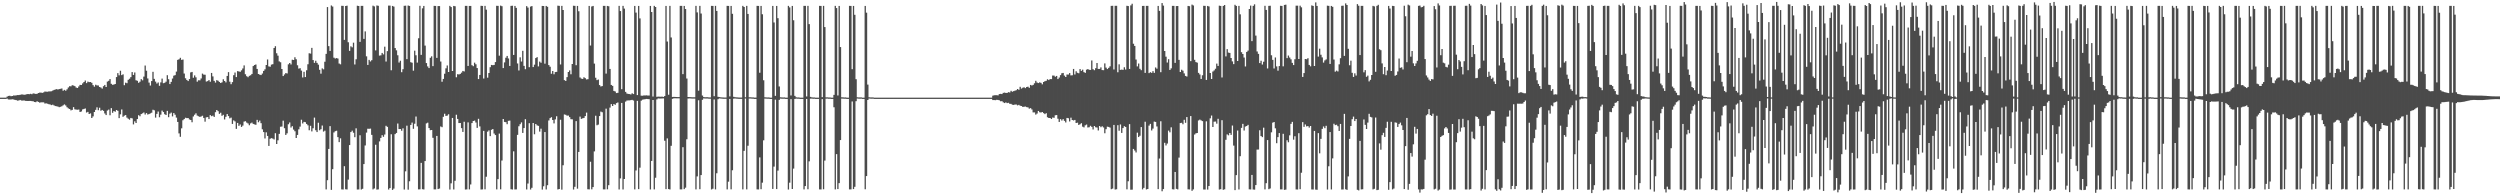 <?xml version="1.0" encoding="UTF-8"?>
<svg xmlns="http://www.w3.org/2000/svg" width="1920" height="150">
  <path d="M0 75.000h1v1.000H0zM1 75.000h1v1.000H1zM2 75.000h1v1.000H2zM3 75.000h1v1.000H3zM4 75.000h1v1.000H4zM5 74.187h1v1.564H5zM6 73.662h1v2.732H6zM7 73.547h1v2.892H7zM8 73.868h1v2.542H8zM9 73.711h1v2.532H9zM10 73.317h1v3.095H10zM11 73.362h1v3.409H11zM12 73.193h1v3.699H12zM13 73.016h1v4.275H13zM14 73.012h1v4.133H14zM15 72.796h1v3.954H15zM16 72.554h1v4.662H16zM17 72.535h1v4.707H17zM18 72.819h1v4.295H18zM19 72.676h1v4.797H19zM20 72.396h1v5.106H20zM21 72.176h1v5.375H21zM22 72.349h1v5.183H22zM23 72.054h1v5.452H23zM24 72.350h1v5.345H24zM25 71.735h1v6.021H25zM26 71.862h1v6.486H26zM27 72.164h1v6.325H27zM28 72.022h1v5.736H28zM29 71.429h1v6.845H29zM30 71.117h1v7.726H30zM31 71.115h1v7.458H31zM32 71.303h1v7.285H32zM33 70.987h1v7.608H33zM34 70.307h1v9.202H34zM35 70.413h1v8.960H35zM36 70.474h1v9.181H36zM37 70.214h1v9.827H37zM38 70.181h1v10.068H38zM39 70.069h1v10.680H39zM40 69.559h1v10.823H40zM41 69.063h1v11.878H41zM42 68.728h1v12.729H42zM43 68.437h1v13.180H43zM44 68.782h1v13.109H44zM45 68.403h1v13.945H45zM46 68.203h1v13.804H46zM47 67.939h1v13.683H47zM48 69.685h1v11.222H48zM49 69.030h1v11.150H49zM50 69.698h1v11.304H50zM51 68.610h1v13.784H51zM52 67.186h1v16.054H52zM53 66.203h1v17.525H53zM54 66.322h1v18.456H54zM55 65.453h1v18.899H55zM56 65.686h1v16.597H56zM57 66.161h1v17.801H57zM58 67.231h1v16.968H58zM59 67.581h1v16.705H59zM60 66.394h1v17.723H60zM61 65.185h1v20.818H61zM62 65.293h1v20.322H62zM63 64.074h1v19.966H63zM64 62.991h1v20.683H64zM65 61.826h1v21.472H65zM66 63.822h1v22.592H66zM67 62.655h1v23.241H67zM68 63.101h1v24.429H68zM69 63.001h1v24.099H69zM70 63.567h1v27.062H70zM71 65.360h1v24.050H71zM72 66.573h1v19.465H72zM73 65.054h1v19.309H73zM74 65.575h1v16.874H74zM75 65.646h1v19.006H75zM76 66.828h1v15.900H76zM77 67.242h1v17.788H77zM78 68.071h1v16.354H78zM79 66.191h1v18.934H79zM80 65.221h1v21.931H80zM81 66.831h1v21.523H81zM82 62.675h1v22.227H82zM83 62.034h1v22.131H83zM84 60.706h1v27.822H84zM85 64.364h1v18.699H85zM86 65.152h1v21.499H86zM87 64.904h1v20.402H87zM88 64.531h1v21.306H88zM89 59.180h1v25.295H89zM90 56.160h1v28.953H90zM91 57.842h1v32.888H91zM92 54.330h1v33.468H92zM93 57.697h1v26.378H93zM94 57.091h1v32.611H94zM95 65.411h1v23.417H95zM96 63.504h1v24.857H96zM97 63.913h1v26.391H97zM98 61.309h1v29.883H98zM99 60.450h1v31.453H99zM100 59.213h1v31.346H100zM101 55.327h1v35.580H101zM102 57.554h1v37.962H102zM103 55.650h1v37.517H103zM104 61.647h1v32.809H104zM105 62.046h1v29.378H105zM106 63.602h1v24.863H106zM107 62.736h1v26.566H107zM108 60.766h1v26.823H108zM109 61.672h1v25.385H109zM110 58.851h1v27.510H110zM111 50.316h1v37.622H111zM112 54.333h1v32.491H112zM113 60.246h1v27.741H113zM114 63.427h1v24.160H114zM115 65.698h1v21.370H115zM116 62.277h1v24.301H116zM117 55.144h1v29.137H117zM118 60.587h1v24.167H118zM119 62.684h1v27.642H119zM120 64.152h1v23.294H120zM121 63.339h1v22.331H121zM122 65.890h1v24.183H122zM123 63.293h1v24.790H123zM124 60.359h1v24.603H124zM125 63.888h1v22.189H125zM126 63.578h1v24.149H126zM127 62.710h1v25.604H127zM128 57.761h1v27.381H128zM129 60.823h1v29.188H129zM130 64.566h1v22.755H130zM131 62.894h1v23.558H131zM132 60.291h1v29.100H132zM133 58.094h1v28.740H133zM134 57.692h1v30.401H134zM135 55.008h1v35.293H135zM136 45.967h1v47.659H136zM137 45.501h1v56.944H137zM138 44.404h1v60.675H138zM139 45.957h1v52.598H139zM140 45.702h1v46.653H140zM141 56.463h1v34.992H141zM142 60.097h1v30.326H142zM143 61.381h1v29.339H143zM144 62.282h1v28.395H144zM145 60.747h1v30.998H145zM146 55.604h1v36.537H146zM147 55.267h1v38.613H147zM148 59.697h1v29.761H148zM149 57.907h1v30.233H149zM150 59.415h1v27.622H150zM151 62.742h1v26.041H151zM152 61.654h1v27.657H152zM153 61.698h1v28.102H153zM154 60.241h1v29.226H154zM155 56.516h1v32.371H155zM156 57.290h1v33.283H156zM157 57.392h1v36.033H157zM158 62.609h1v27.522H158zM159 62.285h1v27.601H159zM160 61.495h1v29.937H160zM161 62.759h1v25.637H161zM162 56.018h1v33.210H162zM163 58.684h1v30.148H163zM164 62.093h1v27.704H164zM165 63.457h1v22.726H165zM166 61.553h1v22.928H166zM167 62.005h1v23.417H167zM168 62.924h1v24.537H168zM169 63.735h1v22.834H169zM170 63.244h1v25.681H170zM171 60.863h1v27.304H171zM172 62.189h1v29.567H172zM173 63.261h1v26.442H173zM174 58.322h1v29.303H174zM175 55.397h1v33.750H175zM176 62.745h1v28.134H176zM177 64.650h1v25.692H177zM178 63.073h1v32.089H178zM179 57.754h1v34.701H179zM180 55.700h1v37.552H180zM181 59.196h1v39.750H181zM182 54.612h1v39.817H182zM183 54.875h1v41.788H183zM184 55.167h1v40.439H184zM185 54.040h1v43.463H185zM186 52.595h1v43.877H186zM187 50.251h1v43.134H187zM188 57.027h1v36.052H188zM189 58.541h1v35.604H189zM190 59.308h1v35.517H190zM191 58.194h1v38.008H191zM192 57.827h1v36.942H192zM193 56.770h1v37.367H193zM194 50.744h1v44.418H194zM195 49.945h1v45.612H195zM196 49.523h1v46.320H196zM197 52.941h1v39.138H197zM198 56.819h1v37.092H198zM199 57.346h1v35.298H199zM200 57.647h1v36.986H200zM201 56.493h1v42.812H201zM202 54.492h1v46.930H202zM203 53.234h1v53.093H203zM204 49.942h1v51.683H204zM205 45.692h1v58.729H205zM206 50.978h1v61.121H206zM207 51.245h1v55.304H207zM208 49.630h1v56.471H208zM209 49.313h1v57.146H209zM210 36.874h1v70.249H210zM211 35.485h1v66.809H211zM212 40.918h1v69.670H212zM213 42.738h1v65.046H213zM214 47.162h1v55.638H214zM215 47.825h1v49.496H215zM216 52.987h1v44.184H216zM217 58.416h1v34.279H217zM218 57.178h1v41.272H218zM219 56.113h1v47.527H219zM220 56.434h1v45.977H220zM221 49.406h1v46.006H221zM222 48.406h1v45.671H222zM223 49.502h1v48.457H223zM224 45.856h1v51.057H224zM225 46.071h1v53.473H225zM226 43.981h1v56.810H226zM227 45.526h1v60.471H227zM228 50.122h1v53.497H228zM229 52.668h1v46.636H229zM230 52.374h1v44.842H230zM231 54.222h1v37.718H231zM232 59.485h1v35.351H232zM233 55.168h1v38.437H233zM234 59.189h1v34.642H234zM235 53.988h1v41.191H235zM236 49.353h1v46.921H236zM237 40.890h1v59.174H237zM238 41.166h1v55.465H238zM239 36.764h1v64.141H239zM240 46.117h1v52.370H240zM241 48.275h1v42.029H241zM242 46.641h1v53.420H242zM243 48.261h1v53.147H243zM244 49.641h1v44.634H244zM245 53.624h1v46.440H245zM246 56.597h1v42.613H246zM247 52.531h1v43.870H247zM248 53.249h1v47.799H248zM249 47.434h1v52.919H249zM250 41.391h1v104.080H250zM251 5.408h1v132.964H251zM252 35.448h1v78.939H252zM253 39.105h1v57.773H253zM254 4.221h1v141.583H254zM255 5.018h1v124.906H255zM256 44.310h1v57.445H256zM257 44.927h1v55.811H257zM258 44.582h1v55.824H258zM259 44.955h1v60.386H259zM260 48.785h1v60.385H260zM261 49.431h1v56.796H261zM262 4.470h1v140.976H262zM263 4.492h1v141.056H263zM264 30.621h1v96.997H264zM265 4.626h1v140.736H265zM266 4.332h1v141.187H266zM267 32.478h1v105.461H267zM268 39.085h1v72.335H268zM269 35.591h1v65.827H269zM270 36.362h1v63.995H270zM271 32.758h1v69.187H271zM272 49.509h1v55.857H272zM273 45.534h1v53.037H273zM274 4.394h1v141.153H274zM275 4.618h1v140.883H275zM276 32.149h1v71.711H276zM277 4.518h1v141.068H277zM278 4.513h1v140.485H278zM279 29.846h1v96.156H279zM280 24.119h1v87.585H280zM281 43.280h1v58.582H281zM282 49.852h1v49.010H282zM283 45.959h1v52.955H283zM284 47.194h1v51.570H284zM285 46.249h1v57.333H285zM286 4.378h1v141.073H286zM287 4.899h1v139.854H287zM288 38.722h1v72.452H288zM289 4.194h1v141.407H289zM290 4.477h1v140.983H290zM291 42.688h1v65.928H291zM292 42.478h1v63.439H292zM293 40.646h1v63.206H293zM294 41.773h1v63.283H294zM295 35.851h1v67.484H295zM296 47.254h1v49.353H296zM297 39.252h1v58.182H297zM298 4.283h1v141.279H298zM299 4.277h1v140.177H299zM300 53.967h1v49.125H300zM301 4.546h1v141.300H301zM302 5.058h1v139.779H302zM303 36.900h1v66.097H303zM304 38.651h1v63.466H304zM305 42.432h1v52.446H305zM306 48.049h1v51.067H306zM307 46.642h1v52.441H307zM308 55.468h1v44.943H308zM309 53.153h1v45.401H309zM310 4.447h1v141.127H310zM311 4.371h1v127.217H311zM312 45.406h1v51.122H312zM313 4.238h1v141.433H313zM314 4.563h1v134.648H314zM315 47.787h1v48.169H315zM316 48.202h1v45.931H316zM317 54.270h1v44.666H317zM318 38.895h1v56.116H318zM319 42.440h1v47.065H319zM320 48.103h1v48.982H320zM321 29.391h1v116.049H321zM322 4.480h1v140.939H322zM323 42.147h1v82.935H323zM324 6.395h1v138.889H324zM325 4.563h1v140.946H325zM326 35.021h1v88.698H326zM327 48.441h1v46.342H327zM328 50.978h1v43.235H328zM329 52.281h1v46.058H329zM330 44.412h1v55.593H330zM331 43.252h1v56.573H331zM332 50.783h1v55.029H332zM333 4.500h1v140.973H333zM334 4.570h1v140.896H334zM335 44.456h1v59.917H335zM336 4.683h1v140.528H336zM337 4.649h1v140.154H337zM338 47.258h1v49.860H338zM339 62.785h1v34.901H339zM340 60.637h1v29.076H340zM341 56.650h1v30.713H341zM342 52.476h1v36.560H342zM343 50.261h1v38.499H343zM344 55.312h1v32.461H344zM345 4.492h1v141.070H345zM346 5.433h1v135.378H346zM347 54.520h1v36.051H347zM348 4.546h1v140.962H348zM349 4.807h1v134.067H349zM350 59.336h1v28.768H350zM351 56.994h1v34.341H351zM352 57.186h1v37.315H352zM353 56.727h1v37.737H353zM354 55.765h1v42.631H354zM355 54.499h1v46.807H355zM356 54.910h1v38.592H356zM357 4.522h1v141.031H357zM358 4.518h1v140.921H358zM359 50.630h1v43.386H359zM360 4.541h1v140.932H360zM361 4.534h1v137.111H361zM362 50.059h1v44.443H362zM363 50.819h1v42.110H363zM364 48.116h1v44.487H364zM365 49.368h1v44.718H365zM366 52.253h1v45.973H366zM367 60.743h1v30.504H367zM368 57.529h1v39.539H368zM369 4.436h1v141.101H369zM370 4.562h1v140.899H370zM371 60.295h1v40.202H371zM372 4.516h1v140.913H372zM373 7.420h1v128.299H373zM374 59.633h1v41.493H374zM375 56.072h1v44.077H375zM376 51.602h1v52.940H376zM377 49.894h1v49.800H377zM378 50.054h1v49.043H378zM379 49.849h1v52.727H379zM380 47.645h1v56.092H380zM381 4.443h1v141.040H381zM382 4.515h1v133.075H382zM383 42.729h1v59.891H383zM384 4.288h1v141.141H384zM385 4.754h1v118.511H385zM386 52.262h1v39.126H386zM387 47.913h1v45.728H387zM388 44.355h1v49.502H388zM389 42.935h1v52.458H389zM390 44.887h1v47.906H390zM391 50.620h1v42.005H391zM392 4.528h1v140.822H392zM393 4.384h1v141.194H393zM394 42.196h1v74.018H394zM395 4.541h1v140.978H395zM396 6.054h1v139.390H396zM397 48.732h1v54.848H397zM398 54.108h1v42.845H398zM399 44.020h1v51.353H399zM400 47.265h1v46.752H400zM401 39.019h1v63.097H401zM402 50.610h1v47.745H402zM403 53.120h1v38.442H403zM404 4.687h1v140.837H404zM405 5.855h1v135.074H405zM406 51.585h1v43.016H406zM407 5.063h1v140.504H407zM408 4.681h1v139.537H408zM409 51.509h1v42.972H409zM410 49.663h1v53.451H410zM411 44.615h1v50.634H411zM412 43.884h1v52.438H412zM413 51.010h1v45.663H413zM414 47.299h1v53.752H414zM415 48.169h1v50.625H415zM416 4.536h1v141.095H416zM417 4.587h1v138.467H417zM418 48.890h1v52.556H418zM419 4.567h1v140.951H419zM420 5.214h1v137.012H420zM421 49.964h1v42.549H421zM422 51.237h1v39.505H422zM423 56.633h1v33.395H423zM424 54.517h1v37.621H424zM425 57.044h1v37.717H425zM426 55.364h1v36.353H426zM427 55.199h1v34.083H427zM428 4.338h1v141.151H428zM429 4.526h1v140.604H429zM430 49.533h1v42.437H430zM431 4.505h1v141.144H431zM432 7.688h1v119.224H432zM433 61.548h1v26.379H433zM434 62.139h1v26.019H434zM435 59.223h1v29.630H435zM436 55.307h1v33.403H436zM437 54.081h1v35.874H437zM438 57.050h1v34.478H438zM439 49.147h1v42.491H439zM440 4.395h1v141.148H440zM441 4.482h1v138.979H441zM442 50.082h1v42.934H442zM443 4.574h1v140.326H443zM444 8.641h1v108.048H444zM445 59.499h1v30.058H445zM446 60.387h1v30.897H446zM447 60.645h1v30.252H447zM448 59.357h1v31.230H448zM449 60.034h1v29.119H449zM450 61.044h1v25.444H450zM451 60.837h1v84.512H451zM452 4.537h1v140.945H452zM453 34.996h1v89.202H453zM454 4.972h1v140.450H454zM455 4.560h1v139.100H455zM456 48.846h1v67.447H456zM457 59.721h1v29.160H457zM458 61.525h1v34.703H458zM459 61.067h1v34.641H459zM460 65.309h1v23.809H460zM461 66.430h1v19.264H461zM462 66.087h1v20.127H462zM463 4.524h1v140.950H463zM464 4.513h1v140.954H464zM465 56.533h1v26.924H465zM466 4.534h1v140.897H466zM467 4.832h1v137.416H467zM468 52.925h1v29.720H468zM469 65.223h1v14.746H469zM470 65.955h1v15.468H470zM471 69.856h1v10.066H471zM472 70.265h1v10.245H472zM473 71.452h1v7.748H473zM474 71.246h1v7.429H474zM475 4.530h1v140.967H475zM476 8.494h1v128.529H476zM477 68.492h1v10.573H477zM478 4.526h1v140.970H478zM479 6.612h1v130.856H479zM480 70.530h1v7.525H480zM481 71.859h1v5.345H481zM482 72.144h1v4.980H482zM483 72.228h1v4.890H483zM484 72.553h1v4.361H484zM485 71.645h1v5.054H485zM486 72.219h1v4.994H486zM487 4.532h1v140.904H487zM488 9.660h1v121.240H488zM489 72.990h1v4.501H489zM490 4.535h1v140.699H490zM491 14.154h1v114.628H491zM492 73.448h1v3.857H492zM493 73.515h1v3.021H493zM494 73.282h1v3.077H494zM495 73.317h1v2.846H495zM496 73.236h1v2.765H496zM497 73.385h1v2.717H497zM498 73.356h1v2.827H498zM499 4.534h1v140.971H499zM500 9.217h1v114.364H500zM501 74.132h1v2.651H501zM502 4.524h1v140.942H502zM503 5.384h1v131.106H503zM504 74.337h1v1.983H504zM505 74.186h1v1.408H505zM506 74.244h1v1.431H506zM507 74.273h1v1.381H507zM508 74.186h1v1.435H508zM509 74.429h1v1.166H509zM510 73.798h1v34.269H510zM511 4.539h1v140.716H511zM512 31.911h1v74.359H512zM513 72.777h1v72.449H513zM514 4.531h1v140.975H514zM515 28.769h1v83.213H515zM516 74.460h1v1.415H516zM517 74.377h1v1.138H517zM518 74.454h1v1.029H518zM519 74.519h1v1.000H519zM520 74.522h1v1.000H520zM521 74.538h1v1.000H521zM522 4.524h1v140.935H522zM523 4.497h1v140.966H523zM524 56.937h1v56.120H524zM525 4.533h1v140.712H525zM526 6.922h1v137.194H526zM527 60.289h1v46.686H527zM528 74.519h1v1.142H528zM529 74.554h1v1.000H529zM530 74.610h1v1.000H530zM531 74.720h1v1.000H531zM532 74.722h1v1.000H532zM533 74.725h1v1.000H533zM534 4.527h1v140.932H534zM535 9.498h1v125.964H535zM536 69.640h1v7.357H536zM537 4.530h1v140.780H537zM538 10.410h1v124.047H538zM539 73.384h1v3.281H539zM540 74.549h1v1.000H540zM541 74.682h1v1.000H541zM542 74.673h1v1.000H542zM543 74.669h1v1.000H543zM544 74.824h1v1.000H544zM545 74.827h1v1.000H545zM546 4.523h1v140.972H546zM547 4.534h1v140.438H547zM548 73.874h1v2.523H548zM549 4.527h1v140.906H549zM550 8.396h1v124.654H550zM551 74.326h1v1.874H551zM552 74.558h1v1.000H552zM553 74.698h1v1.000H553zM554 74.798h1v1.000H554zM555 74.874h1v1.000H555zM556 74.880h1v1.000H556zM557 74.889h1v1.000H557zM558 4.524h1v140.955H558zM559 4.567h1v134.972H559zM560 74.054h1v1.950H560zM561 4.532h1v140.874H561zM562 10.574h1v120.214H562zM563 74.333h1v1.442H563zM564 74.637h1v1.000H564zM565 74.764h1v1.000H565zM566 74.819h1v1.000H566zM567 74.923h1v1.000H567zM568 74.927h1v1.000H568zM569 74.932h1v1.000H569zM570 4.523h1v140.959H570zM571 5.385h1v110.458H571zM572 74.679h1v1.000H572zM573 4.528h1v140.954H573zM574 10.688h1v101.234H574zM575 74.692h1v1.000H575zM576 74.689h1v1.000H576zM577 74.799h1v1.000H577zM578 74.811h1v1.000H578zM579 74.974h1v1.000H579zM580 74.980h1v1.000H580zM581 4.523h1v140.944H581zM582 4.532h1v140.969H582zM583 55.874h1v65.011H583zM584 4.536h1v140.769H584zM585 10.963h1v129.313H585zM586 61.662h1v46.127H586zM587 74.712h1v1.000H587zM588 74.793h1v1.000H588zM589 74.837h1v1.000H589zM590 74.816h1v1.000H590zM591 74.994h1v1.000H591zM592 74.998h1v1.000H592zM593 4.542h1v140.555H593zM594 17.271h1v110.659H594zM595 73.637h1v2.895H595zM596 4.536h1v140.643H596zM597 13.998h1v117.012H597zM598 66.388h1v10.299H598zM599 74.710h1v1.000H599zM600 74.814h1v1.000H600zM601 74.840h1v1.000H601zM602 74.815h1v1.000H602zM603 74.996h1v1.000H603zM604 74.998h1v1.000H604zM605 4.511h1v141.037H605zM606 5.669h1v134.634H606zM607 73.323h1v2.810H607zM608 4.538h1v140.637H608zM609 15.555h1v113.926H609zM610 73.626h1v2.362H610zM611 74.720h1v1.000H611zM612 74.828h1v1.000H612zM613 74.822h1v1.000H613zM614 74.995h1v1.000H614zM615 74.996h1v1.000H615zM616 74.999h1v1.000H616zM617 4.500h1v140.967H617zM618 4.516h1v138.406H618zM619 74.073h1v1.921H619zM620 4.517h1v140.833H620zM621 18.540h1v105.387H621zM622 74.400h1v1.373H622zM623 74.733h1v1.000H623zM624 74.857h1v1.000H624zM625 74.830h1v1.000H625zM626 74.996h1v1.000H626zM627 74.997h1v1.000H627zM628 74.999h1v1.000H628zM629 4.522h1v140.949H629zM630 4.535h1v140.967H630zM631 74.586h1v1.552H631zM632 4.500h1v140.858H632zM633 20.809h1v102.539H633zM634 74.754h1v1.000H634zM635 74.735h1v1.000H635zM636 74.860h1v1.000H636zM637 74.831h1v1.000H637zM638 74.996h1v1.000H638zM639 74.997h1v1.000H639zM640 72.868h1v9.524H640zM641 4.493h1v140.970H641zM642 6.206h1v112.172H642zM643 73.334h1v71.876H643zM644 4.538h1v136.100H644zM645 36.155h1v71.416H645zM646 74.720h1v1.000H646zM647 74.758h1v1.000H647zM648 74.844h1v1.000H648zM649 74.821h1v1.000H649zM650 74.996h1v1.000H650zM651 74.998h1v1.000H651zM652 4.523h1v140.951H652zM653 4.532h1v140.943H653zM654 53.160h1v24.749H654zM655 4.533h1v140.652H655zM656 11.377h1v132.111H656zM657 60.827h1v16.889H657zM658 74.691h1v1.000H658zM659 74.779h1v1.000H659zM660 74.827h1v1.000H660zM661 74.800h1v1.000H661zM662 74.996h1v1.000H662zM663 74.999h1v1.000H663zM664 4.533h1v140.845H664zM665 9.725h1v125.479H665zM666 64.993h1v11.803H666zM667 74.688h1v1.000H667zM668 74.798h1v1.000H668zM669 74.823h1v1.000H669zM670 74.796h1v1.000H670zM671 74.996h1v1.000H671zM672 74.999h1v1.000H672zM673 75.000h1v1.000H673zM674 74.999h1v1.000H674zM675 74.999h1v1.000H675zM676 74.999h1v1.000H676zM677 74.999h1v1.000H677zM678 75.000h1v1.000H678zM679 74.999h1v1.000H679zM680 75.000h1v1.000H680zM681 75.000h1v1.000H681zM682 75.000h1v1.000H682zM683 75.000h1v1.000H683zM684 75.000h1v1.000H684zM685 75.000h1v1.000H685zM686 75.000h1v1.000H686zM687 75.000h1v1.000H687zM688 75.000h1v1.000H688zM689 74.999h1v1.000H689zM690 75.000h1v1.000H690zM691 75.000h1v1.000H691zM692 75.000h1v1.000H692zM693 75.000h1v1.000H693zM694 75.000h1v1.000H694zM695 75.000h1v1.000H695zM696 75.000h1v1.000H696zM697 75.000h1v1.000H697zM698 75.000h1v1.000H698zM699 75.000h1v1.000H699zM700 75.000h1v1.000H700zM701 75.000h1v1.000H701zM702 75.000h1v1.000H702zM703 75.000h1v1.000H703zM704 75.000h1v1.000H704zM705 75.000h1v1.000H705zM706 75.000h1v1.000H706zM707 75.000h1v1.000H707zM708 75.000h1v1.000H708zM709 75.000h1v1.000H709zM710 75.000h1v1.000H710zM711 75.000h1v1.000H711zM712 75.000h1v1.000H712zM713 75.000h1v1.000H713zM714 75.000h1v1.000H714zM715 74.999h1v1.000H715zM716 75.000h1v1.000H716zM717 74.999h1v1.000H717zM718 74.999h1v1.000H718zM719 75.000h1v1.000H719zM720 75.000h1v1.000H720zM721 75.000h1v1.000H721zM722 75.000h1v1.000H722zM723 74.999h1v1.000H723zM724 75.000h1v1.000H724zM725 75.000h1v1.000H725zM726 75.000h1v1.000H726zM727 74.999h1v1.000H727zM728 75.000h1v1.000H728zM729 75.000h1v1.000H729zM730 75.000h1v1.000H730zM731 75.000h1v1.000H731zM732 75.000h1v1.000H732zM733 75.000h1v1.000H733zM734 75.000h1v1.000H734zM735 74.999h1v1.000H735zM736 75.000h1v1.000H736zM737 75.000h1v1.000H737zM738 75.000h1v1.000H738zM739 75.000h1v1.000H739zM740 75.000h1v1.000H740zM741 75.000h1v1.000H741zM742 75.000h1v1.000H742zM743 75.000h1v1.000H743zM744 75.000h1v1.000H744zM745 75.000h1v1.000H745zM746 75.000h1v1.000H746zM747 75.000h1v1.000H747zM748 75.000h1v1.000H748zM749 75.000h1v1.000H749zM750 75.000h1v1.000H750zM751 74.999h1v1.000H751zM752 75.000h1v1.000H752zM753 75.000h1v1.000H753zM754 75.000h1v1.000H754zM755 75.000h1v1.000H755zM756 74.999h1v1.000H756zM757 75.000h1v1.000H757zM758 75.000h1v1.000H758zM759 74.999h1v1.000H759zM760 75.000h1v1.000H760zM761 75.000h1v1.000H761zM762 73.497h1v3.361H762zM763 73.153h1v3.687H763zM764 73.101h1v3.845H764zM765 73.138h1v3.514H765zM766 73.245h1v3.528H766zM767 72.253h1v4.815H767zM768 72.070h1v5.684H768zM769 72.238h1v5.458H769zM770 71.318h1v7.285H770zM771 71.114h1v8.037H771zM772 71.386h1v7.235H772zM773 71.391h1v7.790H773zM774 70.776h1v8.167H774zM775 71.010h1v8.699H775zM776 69.738h1v10.024H776zM777 70.446h1v10.011H777zM778 69.982h1v10.624H778zM779 69.617h1v10.654H779zM780 69.266h1v11.030H780zM781 68.360h1v12.609H781zM782 68.945h1v11.579H782zM783 66.686h1v14.511H783zM784 68.029h1v13.386H784zM785 67.381h1v14.734H785zM786 67.001h1v14.976H786zM787 67.678h1v14.132H787zM788 66.830h1v15.436H788zM789 66.581h1v15.914H789zM790 67.449h1v16.008H790zM791 65.240h1v17.823H791zM792 65.675h1v18.393H792zM793 65.197h1v21.138H793zM794 63.959h1v22.356H794zM795 62.033h1v25.971H795zM796 63.381h1v23.792H796zM797 63.808h1v21.415H797zM798 63.236h1v22.989H798zM799 63.647h1v22.801H799zM800 64.785h1v21.252H800zM801 62.956h1v23.942H801zM802 62.346h1v25.291H802zM803 62.039h1v24.892H803zM804 60.895h1v29.182H804zM805 61.466h1v29.144H805zM806 60.704h1v29.906H806zM807 60.796h1v30.585H807zM808 58.003h1v32.245H808zM809 58.037h1v32.444H809zM810 58.947h1v29.556H810zM811 58.295h1v30.089H811zM812 60.703h1v30.477H812zM813 59.544h1v34.087H813zM814 57.713h1v33.805H814zM815 56.289h1v36.285H815zM816 56.035h1v35.473H816zM817 58.053h1v34.785H817zM818 59.142h1v34.901H818zM819 57.238h1v33.312H819zM820 57.215h1v33.609H820zM821 56.099h1v37.210H821zM822 57.885h1v32.509H822zM823 57.796h1v34.388H823zM824 52.953h1v39.566H824zM825 57.214h1v34.899H825zM826 54.716h1v39.766H826zM827 55.935h1v38.290H827zM828 56.274h1v39.697H828zM829 53.039h1v42.378H829zM830 54.413h1v40.222H830zM831 53.499h1v43.797H831zM832 55.386h1v42.458H832zM833 55.978h1v40.260H833zM834 53.485h1v42.179H834zM835 53.063h1v44.840H835zM836 53.614h1v44.126H836zM837 53.711h1v42.900H837zM838 46.458h1v50.971H838zM839 53.120h1v46.311H839zM840 53.923h1v42.840H840zM841 52.392h1v45.352H841zM842 48.376h1v49.550H842zM843 52.956h1v47.262H843zM844 52.935h1v43.852H844zM845 51.751h1v45.944H845zM846 53.818h1v43.160H846zM847 53.922h1v43.974H847zM848 48.674h1v53.660H848zM849 51.917h1v47.290H849zM850 53.029h1v44.271H850zM851 52.130h1v45.351H851zM852 50.953h1v47.070H852zM853 4.515h1v140.803H853zM854 4.452h1v140.374H854zM855 53.348h1v42.584H855zM856 4.444h1v141.099H856zM857 4.441h1v140.938H857zM858 55.496h1v40.665H858zM859 49.407h1v50.998H859zM860 53.663h1v41.949H860zM861 53.431h1v48.666H861zM862 53.639h1v44.727H862zM863 51.636h1v45.278H863zM864 53.398h1v44.067H864zM865 4.474h1v140.935H865zM866 4.662h1v134.567H866zM867 52.927h1v42.399H867zM868 4.160h1v141.558H868zM869 2.875h1v142.768H869zM870 33.597h1v80.785H870zM871 35.278h1v80.331H871zM872 45.745h1v71.338H872zM873 50.998h1v50.866H873zM874 48.796h1v56.491H874zM875 52.821h1v51.399H875zM876 53.920h1v43.649H876zM877 4.547h1v140.926H877zM878 4.515h1v139.745H878zM879 55.943h1v37.531H879zM880 4.516h1v140.990H880zM881 4.481h1v140.677H881zM882 56.179h1v40.281H882zM883 55.465h1v39.660H883zM884 55.975h1v44.229H884zM885 54.611h1v44.152H885zM886 55.976h1v37.407H886zM887 51.800h1v41.865H887zM888 52.714h1v44.393H888zM889 4.576h1v140.659H889zM890 8.344h1v113.429H890zM891 55.465h1v37.656H891zM892 2.380h1v144.507H892zM893 4.298h1v140.929H893zM894 39.161h1v70.529H894zM895 43.516h1v68.188H895zM896 48.046h1v62.183H896zM897 45.486h1v54.805H897zM898 53.731h1v47.902H898zM899 52.504h1v45.289H899zM900 4.515h1v140.840H900zM901 4.501h1v141.015H901zM902 48.266h1v83.804H902zM903 4.660h1v140.373H903zM904 4.632h1v140.829H904zM905 45.991h1v75.067H905zM906 55.292h1v39.199H906zM907 53.545h1v40.744H907zM908 54.248h1v41.196H908zM909 56.379h1v35.645H909zM910 58.303h1v35.985H910zM911 58.779h1v31.127H911zM912 4.553h1v140.844H912zM913 4.736h1v140.797H913zM914 46.938h1v42.202H914zM915 3.510h1v143.036H915zM916 4.203h1v141.276H916zM917 45.943h1v57.385H917zM918 47.662h1v54.724H918zM919 48.123h1v54.012H919zM920 55.972h1v36.568H920zM921 57.194h1v34.661H921zM922 60.609h1v31.872H922zM923 57.794h1v35.230H923zM924 4.479h1v141.092H924zM925 4.528h1v141.008H925zM926 61.395h1v31.810H926zM927 4.544h1v141.066H927zM928 4.990h1v137.853H928zM929 56.051h1v34.846H929zM930 60.685h1v28.044H930zM931 54.955h1v42.583H931zM932 54.068h1v39.359H932zM933 52.809h1v40.530H933zM934 48.859h1v46.141H934zM935 50.617h1v40.628H935zM936 4.376h1v141.210H936zM937 4.543h1v140.770H937zM938 59.487h1v32.846H938zM939 4.548h1v141.212H939zM940 3.851h1v141.548H940zM941 43.331h1v64.056H941zM942 37.734h1v65.480H942zM943 40.400h1v63.524H943zM944 40.668h1v61.462H944zM945 44.564h1v59.028H945zM946 47.161h1v49.272H946zM947 49.266h1v62.571H947zM948 3.686h1v142.350H948zM949 4.551h1v129.926H949zM950 46.832h1v53.440H950zM951 4.505h1v141.029H951zM952 11.024h1v108.954H952zM953 40.086h1v58.120H953zM954 41.454h1v53.667H954zM955 44.200h1v56.050H955zM956 51.033h1v46.167H956zM957 39.908h1v56.882H957zM958 38.864h1v57.028H958zM959 6.897h1v138.510H959zM960 4.319h1v141.169H960zM961 31.590h1v102.767H961zM962 4.491h1v141.061H962zM963 3.336h1v142.310H963zM964 27.347h1v114.790H964zM965 39.538h1v75.338H965zM966 41.378h1v73.472H966zM967 48.431h1v51.617H967zM968 46.621h1v57.889H968zM969 49.539h1v55.792H969zM970 47.388h1v50.669H970zM971 4.467h1v141.010H971zM972 7.628h1v133.064H972zM973 52.569h1v55.012H973zM974 4.523h1v140.792H974zM975 4.403h1v140.348H975zM976 42.459h1v59.185H976zM977 45.975h1v48.245H977zM978 52.599h1v41.119H978zM979 44.141h1v54.433H979zM980 50.982h1v58.983H980zM981 54.274h1v51.032H981zM982 50.720h1v51.484H982zM983 4.442h1v141.005H983zM984 4.556h1v140.921H984zM985 50.923h1v51.837H985zM986 3.768h1v142.065H986zM987 3.607h1v142.020H987zM988 44.652h1v63.050H988zM989 42.647h1v66.628H989zM990 44.176h1v59.747H990zM991 45.563h1v49.558H991zM992 48.270h1v45.340H992zM993 49.984h1v57.288H993zM994 45.516h1v59.153H994zM995 4.376h1v141.133H995zM996 4.329h1v141.208H996zM997 45.293h1v57.027H997zM998 4.371h1v140.955H998zM999 5.615h1v127.032H999zM1000 59.098h1v34.719H1000zM1001 56.135h1v41.309H1001zM1002 45.328h1v50.267H1002zM1003 45.513h1v51.562H1003zM1004 44.673h1v52.124H1004zM1005 49.874h1v48.112H1005zM1006 50.925h1v45.853H1006zM1007 4.133h1v141.360H1007zM1008 4.538h1v141.045H1008zM1009 50.703h1v49.874H1009zM1010 1.855h1v143.768H1010zM1011 4.565h1v141.226H1011zM1012 43.462h1v58.790H1012zM1013 37.397h1v80.355H1013zM1014 42.029h1v64.634H1014zM1015 44.069h1v54.900H1015zM1016 48.080h1v49.057H1016zM1017 46.373h1v52.075H1017zM1018 45.615h1v50.976H1018zM1019 4.356h1v141.183H1019zM1020 4.531h1v123.165H1020zM1021 49.077h1v52.331H1021zM1022 4.542h1v140.968H1022zM1023 5.206h1v116.452H1023zM1024 45.711h1v49.326H1024zM1025 55.039h1v41.074H1025zM1026 54.235h1v41.551H1026zM1027 54.890h1v42.012H1027zM1028 49.403h1v51.177H1028zM1029 44.709h1v50.493H1029zM1030 4.434h1v141.131H1030zM1031 4.350h1v141.174H1031zM1032 42.913h1v44.543H1032zM1033 2.620h1v142.745H1033zM1034 3.845h1v141.956H1034zM1035 37.461h1v98.013H1035zM1036 50.145h1v56.520H1036zM1037 46.616h1v50.147H1037zM1038 55.894h1v35.637H1038zM1039 59.099h1v30.454H1039zM1040 56.311h1v36.654H1040zM1041 57.989h1v33.417H1041zM1042 3.177h1v142.574H1042zM1043 4.418h1v141.787H1043zM1044 42.280h1v65.901H1044zM1045 4.520h1v140.944H1045zM1046 4.531h1v140.833H1046zM1047 55.537h1v36.220H1047zM1048 53.877h1v42.044H1048zM1049 59.004h1v40.070H1049zM1050 58.062h1v36.110H1050zM1051 62.500h1v24.889H1051zM1052 61.293h1v28.472H1052zM1053 57.611h1v32.541H1053zM1054 4.484h1v140.951H1054zM1055 4.938h1v140.058H1055zM1056 55.128h1v35.146H1056zM1057 4.481h1v141.541H1057zM1058 3.688h1v142.097H1058zM1059 37.853h1v72.285H1059zM1060 38.546h1v76.415H1060zM1061 48.710h1v55.141H1061zM1062 57.009h1v44.962H1062zM1063 51.471h1v53.670H1063zM1064 57.773h1v40.443H1064zM1065 54.154h1v39.348H1065zM1066 4.558h1v141.232H1066zM1067 6.542h1v133.346H1067zM1068 54.504h1v39.021H1068zM1069 4.526h1v140.926H1069zM1070 4.650h1v140.123H1070zM1071 58.188h1v35.818H1071zM1072 57.571h1v36.675H1072zM1073 54.903h1v42.597H1073zM1074 44.938h1v50.351H1074zM1075 52.056h1v42.111H1075zM1076 51.733h1v44.528H1076zM1077 53.336h1v46.508H1077zM1078 4.427h1v140.772H1078zM1079 12.508h1v99.747H1079zM1080 47.745h1v42.850H1080zM1081 3.580h1v142.150H1081zM1082 4.174h1v137.026H1082zM1083 43.540h1v74.016H1083zM1084 39.154h1v81.140H1084zM1085 48.627h1v62.219H1085zM1086 50.684h1v46.689H1086zM1087 48.701h1v53.892H1087zM1088 46.712h1v52.293H1088zM1089 4.500h1v140.941H1089zM1090 4.240h1v143.678H1090zM1091 5.650h1v139.821H1091zM1092 5.306h1v140.192H1092zM1093 4.447h1v140.662H1093zM1094 45.370h1v77.268H1094zM1095 57.952h1v30.642H1095zM1096 59.488h1v28.242H1096zM1097 61.153h1v22.587H1097zM1098 62.159h1v26.218H1098zM1099 60.716h1v28.309H1099zM1100 60.967h1v26.353H1100zM1101 4.667h1v140.769H1101zM1102 7.096h1v137.856H1102zM1103 51.827h1v37.080H1103zM1104 2.608h1v143.747H1104zM1105 4.181h1v141.367H1105zM1106 42.385h1v62.823H1106zM1107 37.614h1v66.697H1107zM1108 48.117h1v55.683H1108zM1109 48.638h1v49.993H1109zM1110 51.367h1v46.164H1110zM1111 51.778h1v46.865H1111zM1112 49.667h1v52.416H1112zM1113 4.519h1v141.132H1113zM1114 4.445h1v141.042H1114zM1115 58.269h1v36.944H1115zM1116 4.474h1v141.077H1116zM1117 4.397h1v141.139H1117zM1118 41.960h1v67.243H1118zM1119 53.129h1v49.119H1119zM1120 46.078h1v45.462H1120zM1121 47.214h1v53.875H1121zM1122 51.368h1v46.674H1122zM1123 57.133h1v34.097H1123zM1124 46.995h1v50.674H1124zM1125 4.480h1v141.012H1125zM1126 4.426h1v141.086H1126zM1127 53.927h1v38.412H1127zM1128 2.952h1v142.584H1128zM1129 4.283h1v140.969H1129zM1130 43.845h1v57.270H1130zM1131 34.572h1v71.687H1131zM1132 41.593h1v65.384H1132zM1133 60.037h1v29.323H1133zM1134 59.802h1v30.069H1134zM1135 53.239h1v37.961H1135zM1136 52.329h1v44.556H1136zM1137 3.068h1v143.249H1137zM1138 4.156h1v140.847H1138zM1139 46.558h1v50.109H1139zM1140 4.537h1v140.907H1140zM1141 11.596h1v119.078H1141zM1142 59.070h1v30.194H1142zM1143 55.084h1v33.638H1143zM1144 58.141h1v29.695H1144zM1145 60.586h1v24.488H1145zM1146 59.591h1v25.531H1146zM1147 62.557h1v22.806H1147zM1148 64.493h1v80.892H1148zM1149 3.548h1v143.008H1149zM1150 16.009h1v121.674H1150zM1151 50.302h1v95.032H1151zM1152 1.964h1v144.336H1152zM1153 18.248h1v125.966H1153zM1154 44.557h1v64.154H1154zM1155 48.099h1v61.670H1155zM1156 54.331h1v42.676H1156zM1157 61.371h1v28.260H1157zM1158 61.885h1v27.614H1158zM1159 66.378h1v18.443H1159zM1160 4.658h1v140.623H1160zM1161 18.033h1v124.779H1161zM1162 60.843h1v19.210H1162zM1163 4.537h1v140.678H1163zM1164 13.789h1v129.093H1164zM1165 59.577h1v20.042H1165zM1166 71.507h1v8.166H1166zM1167 70.876h1v8.733H1167zM1168 70.912h1v8.752H1168zM1169 71.263h1v8.265H1169zM1170 71.652h1v6.688H1170zM1171 71.628h1v5.592H1171zM1172 4.513h1v141.292H1172zM1173 4.446h1v140.976H1173zM1174 54.593h1v39.687H1174zM1175 4.499h1v141.042H1175zM1176 3.685h1v141.824H1176zM1177 41.706h1v67.914H1177zM1178 52.346h1v53.771H1178zM1179 55.548h1v44.018H1179zM1180 61.648h1v28.730H1180zM1181 64.435h1v23.214H1181zM1182 66.113h1v17.000H1182zM1183 68.305h1v13.829H1183zM1184 4.523h1v143.563H1184zM1185 3.606h1v142.282H1185zM1186 51.824h1v44.003H1186zM1187 4.547h1v140.825H1187zM1188 11.721h1v113.042H1188zM1189 65.064h1v19.721H1189zM1190 65.356h1v21.913H1190zM1191 69.747h1v11.214H1191zM1192 68.465h1v13.161H1192zM1193 72.679h1v6.149H1193zM1194 72.411h1v6.040H1194zM1195 72.566h1v5.404H1195zM1196 4.021h1v141.843H1196zM1197 4.458h1v141.084H1197zM1198 51.889h1v44.603H1198zM1199 3.564h1v142.511H1199zM1200 4.322h1v141.443H1200zM1201 48.065h1v55.682H1201zM1202 46.999h1v57.993H1202zM1203 57.369h1v40.124H1203zM1204 60.516h1v27.354H1204zM1205 64.972h1v19.156H1205zM1206 68.559h1v13.972H1206zM1207 69.808h1v11.048H1207zM1208 4.489h1v140.977H1208zM1209 4.550h1v113.918H1209zM1210 72.585h1v4.567H1210zM1211 4.538h1v140.599H1211zM1212 17.753h1v90.082H1212zM1213 74.423h1v1.925H1213zM1214 74.296h1v1.363H1214zM1215 74.219h1v1.551H1215zM1216 74.589h1v1.000H1216zM1217 74.534h1v1.000H1217zM1218 74.659h1v1.000H1218zM1219 4.523h1v141.257H1219zM1220 4.397h1v141.216H1220zM1221 39.134h1v86.934H1221zM1222 3.729h1v144.530H1222zM1223 4.582h1v141.143H1223zM1224 32.381h1v109.842H1224zM1225 50.858h1v52.014H1225zM1226 54.008h1v47.190H1226zM1227 59.260h1v34.500H1227zM1228 66.703h1v18.083H1228zM1229 67.436h1v14.402H1229zM1230 69.249h1v11.155H1230zM1231 4.546h1v141.740H1231zM1232 4.357h1v141.413H1232zM1233 42.248h1v62.773H1233zM1234 4.506h1v140.952H1234zM1235 4.526h1v140.965H1235zM1236 65.115h1v20.738H1236zM1237 65.243h1v20.921H1237zM1238 66.153h1v16.817H1238zM1239 68.409h1v13.090H1239zM1240 69.928h1v9.078H1240zM1241 72.464h1v6.185H1241zM1242 72.797h1v4.782H1242zM1243 3.665h1v141.887H1243zM1244 4.546h1v141.177H1244zM1245 42.137h1v59.362H1245zM1246 2.625h1v142.939H1246zM1247 4.067h1v141.600H1247zM1248 41.242h1v68.271H1248zM1249 50.805h1v54.603H1249zM1250 56.953h1v50.250H1250zM1251 61.411h1v26.496H1251zM1252 64.260h1v22.717H1252zM1253 68.816h1v12.851H1253zM1254 68.591h1v13.360H1254zM1255 4.527h1v140.975H1255zM1256 10.090h1v124.389H1256zM1257 72.369h1v5.403H1257zM1258 4.524h1v141.020H1258zM1259 5.479h1v135.176H1259zM1260 73.778h1v2.793H1260zM1261 74.101h1v1.746H1261zM1262 74.125h1v1.701H1262zM1263 74.615h1v1.000H1263zM1264 74.676h1v1.000H1264zM1265 74.794h1v1.000H1265zM1266 74.851h1v1.000H1266zM1267 4.399h1v141.061H1267zM1268 7.284h1v115.438H1268zM1269 55.062h1v37.721H1269zM1270 3.683h1v143.468H1270zM1271 3.951h1v131.430H1271zM1272 50.899h1v51.100H1272zM1273 44.969h1v62.091H1273zM1274 56.384h1v43.425H1274zM1275 64.150h1v22.821H1275zM1276 65.467h1v18.185H1276zM1277 67.830h1v14.127H1277zM1278 69.859h1v75.447H1278zM1279 3.849h1v143.957H1279zM1280 17.448h1v125.901H1280zM1281 55.978h1v89.422H1281zM1282 4.534h1v140.951H1282zM1283 37.324h1v76.508H1283zM1284 66.534h1v17.716H1284zM1285 67.724h1v14.055H1285zM1286 69.785h1v10.590H1286zM1287 71.228h1v7.337H1287zM1288 73.060h1v4.825H1288zM1289 73.143h1v3.868H1289zM1290 4.448h1v141.055H1290zM1291 4.482h1v141.129H1291zM1292 43.452h1v51.740H1292zM1293 1.600h1v144.648H1293zM1294 3.497h1v142.376H1294zM1295 34.034h1v69.181H1295zM1296 53.344h1v46.417H1296zM1297 57.514h1v44.829H1297zM1298 62.538h1v24.800H1298zM1299 66.813h1v17.997H1299zM1300 67.647h1v13.864H1300zM1301 69.268h1v11.079H1301zM1302 4.522h1v140.946H1302zM1303 4.528h1v140.972H1303zM1304 72.026h1v5.415H1304zM1305 4.534h1v140.910H1305zM1306 8.022h1v128.927H1306zM1307 73.436h1v3.149H1307zM1308 74.365h1v1.107H1308zM1309 74.344h1v1.277H1309zM1310 74.520h1v1.000H1310zM1311 74.762h1v1.000H1311zM1312 74.759h1v1.000H1312zM1313 74.848h1v1.000H1313zM1314 4.469h1v141.020H1314zM1315 4.575h1v140.591H1315zM1316 62.397h1v23.291H1316zM1317 2.195h1v143.793H1317zM1318 4.272h1v141.861H1318zM1319 40.583h1v61.018H1319zM1320 50.247h1v57.603H1320zM1321 56.069h1v41.031H1321zM1322 62.831h1v25.815H1322zM1323 66.377h1v15.630H1323zM1324 69.858h1v11.288H1324zM1325 70.832h1v10.106H1325zM1326 1.620h1v144.818H1326zM1327 4.908h1v140.518H1327zM1328 56.893h1v37.830H1328zM1329 4.229h1v141.321H1329zM1330 13.475h1v122.325H1330zM1331 66.605h1v17.530H1331zM1332 21.503h1v98.807H1332zM1333 69.838h1v10.503H1333zM1334 71.076h1v8.404H1334zM1335 44.499h1v57.846H1335zM1336 73.130h1v3.736H1336zM1337 72.404h1v5.757H1337zM1338 2.546h1v143.337H1338zM1339 4.473h1v133.630H1339zM1340 44.070h1v70.465H1340zM1341 3.613h1v143.664H1341zM1342 10.478h1v134.396H1342zM1343 23.336h1v102.465H1343zM1344 25.653h1v91.492H1344zM1345 56.297h1v41.071H1345zM1346 29.768h1v85.577H1346zM1347 49.630h1v55.253H1347zM1348 68.038h1v14.478H1348zM1349 3.867h1v141.633H1349zM1350 16.891h1v127.348H1350zM1351 61.851h1v15.837H1351zM1352 2.316h1v142.684H1352zM1353 9.908h1v135.477H1353zM1354 61.190h1v30.961H1354zM1355 30.250h1v83.401H1355zM1356 66.438h1v16.414H1356zM1357 74.495h1v1.131H1357zM1358 17.016h1v108.449H1358zM1359 66.724h1v18.577H1359zM1360 74.781h1v1.000H1360zM1361 4.473h1v141.366H1361zM1362 4.453h1v140.855H1362zM1363 53.325h1v41.272H1363zM1364 1.501h1v144.552H1364zM1365 4.448h1v141.358H1365zM1366 40.558h1v68.214H1366zM1367 7.715h1v131.024H1367zM1368 55.831h1v44.144H1368zM1369 62.225h1v28.413H1369zM1370 19.034h1v99.637H1370zM1371 65.007h1v18.587H1371zM1372 68.618h1v12.998H1372zM1373 3.269h1v143.471H1373zM1374 3.443h1v142.117H1374zM1375 42.532h1v53.979H1375zM1376 4.602h1v140.993H1376zM1377 11.825h1v126.242H1377zM1378 64.643h1v20.482H1378zM1379 22.424h1v97.544H1379zM1380 69.300h1v12.281H1380zM1381 68.857h1v12.479H1381zM1382 25.930h1v91.500H1382zM1383 72.423h1v6.261H1383zM1384 72.759h1v4.729H1384zM1385 4.006h1v142.426H1385zM1386 4.490h1v141.030H1386zM1387 51.288h1v44.066H1387zM1388 3.074h1v142.530H1388zM1389 4.647h1v140.090H1389zM1390 47.872h1v55.168H1390zM1391 8.231h1v127.811H1391zM1392 58.747h1v38.397H1392zM1393 59.923h1v28.214H1393zM1394 20.759h1v97.190H1394zM1395 68.250h1v14.431H1395zM1396 69.829h1v10.866H1396zM1397 4.373h1v141.180H1397zM1398 4.539h1v130.845H1398zM1399 72.700h1v4.651H1399zM1400 4.237h1v142.383H1400zM1401 17.951h1v89.706H1401zM1402 42.491h1v63.105H1402zM1403 29.015h1v84.613H1403zM1404 74.100h1v1.723H1404zM1405 13.781h1v116.907H1405zM1406 9.645h1v112.875H1406zM1407 74.791h1v1.000H1407zM1408 4.116h1v142.221H1408zM1409 4.420h1v141.273H1409zM1410 39.650h1v97.124H1410zM1411 3.126h1v144.595H1411zM1412 3.889h1v141.760H1412zM1413 33.594h1v108.200H1413zM1414 18.966h1v99.447H1414zM1415 50.563h1v52.480H1415zM1416 59.049h1v34.450H1416zM1417 32.679h1v82.276H1417zM1418 62.555h1v25.352H1418zM1419 69.256h1v11.160H1419zM1420 2.577h1v143.817H1420zM1421 4.322h1v141.141H1421zM1422 42.368h1v75.051H1422zM1423 4.449h1v141.114H1423zM1424 4.499h1v140.992H1424zM1425 65.109h1v20.711H1425zM1426 20.242h1v101.344H1426zM1427 64.611h1v20.985H1427zM1428 68.480h1v12.987H1428zM1429 44.242h1v56.803H1429zM1430 72.468h1v6.263H1430zM1431 72.813h1v4.757H1431zM1432 3.890h1v142.182H1432zM1433 4.618h1v141.019H1433zM1434 42.236h1v60.564H1434zM1435 2.302h1v143.527H1435zM1436 3.189h1v142.878H1436zM1437 41.004h1v67.346H1437zM1438 19.269h1v98.893H1438zM1439 57.066h1v49.751H1439zM1440 61.360h1v26.419H1440zM1441 33.855h1v83.827H1441zM1442 68.862h1v12.745H1442zM1443 68.589h1v13.349H1443zM1444 4.241h1v141.261H1444zM1445 10.253h1v124.076H1445zM1446 72.395h1v5.375H1446zM1447 2.827h1v142.935H1447zM1448 5.511h1v134.956H1448zM1449 73.773h1v2.785H1449zM1450 30.663h1v81.169H1450zM1451 74.085h1v1.757H1451zM1452 74.504h1v1.000H1452zM1453 19.774h1v106.490H1453zM1454 74.778h1v1.000H1454zM1455 74.846h1v1.000H1455zM1456 4.077h1v141.598H1456zM1457 7.634h1v118.600H1457zM1458 55.100h1v37.518H1458zM1459 1.721h1v144.672H1459zM1460 5.137h1v140.139H1460zM1461 50.478h1v51.446H1461zM1462 4.211h1v128.536H1462zM1463 56.630h1v42.681H1463zM1464 63.976h1v23.084H1464zM1465 21.119h1v102.060H1465zM1466 67.849h1v14.085H1466zM1467 13.127h1v120.967H1467zM1468 1.953h1v144.321H1468zM1469 4.502h1v138.581H1469zM1470 23.684h1v103.243H1470zM1471 4.356h1v141.127H1471zM1472 12.911h1v100.811H1472zM1473 21.206h1v97.266H1473zM1474 27.376h1v76.345H1474zM1475 69.786h1v10.553H1475zM1476 23.555h1v93.618H1476zM1477 55.014h1v41.177H1477zM1478 73.155h1v3.842H1478zM1479 1.763h1v145.341H1479zM1480 4.438h1v141.155H1480zM1481 42.563h1v67.282H1481zM1482 3.441h1v142.612H1482zM1483 4.079h1v141.805H1483zM1484 36.409h1v67.921H1484zM1485 28.145h1v102.215H1485zM1486 56.859h1v43.604H1486zM1487 62.427h1v25.285H1487zM1488 16.088h1v105.908H1488zM1489 63.370h1v19.642H1489zM1490 69.276h1v11.127H1490zM1491 4.454h1v141.170H1491zM1492 4.526h1v140.983H1492zM1493 72.026h1v5.374H1493zM1494 3.770h1v142.791H1494zM1495 8.293h1v128.610H1495zM1496 73.447h1v4.014H1496zM1497 31.653h1v80.726H1497zM1498 73.915h1v2.420H1498zM1499 74.498h1v1.000H1499zM1500 11.738h1v117.728H1500zM1501 74.108h1v1.887H1501zM1502 74.843h1v1.000H1502zM1503 4.276h1v141.827H1503zM1504 4.461h1v140.923H1504zM1505 62.746h1v23.490H1505zM1506 3.680h1v144.605H1506zM1507 4.446h1v141.063H1507zM1508 40.562h1v61.425H1508zM1509 19.345h1v100.238H1509zM1510 55.679h1v41.433H1510zM1511 63.144h1v25.027H1511zM1512 35.605h1v76.501H1512zM1513 70.158h1v10.992H1513zM1514 69.885h1v10.991H1514zM1515 3.841h1v141.920H1515zM1516 4.499h1v141.005H1516zM1517 56.688h1v37.021H1517zM1518 3.636h1v142.041H1518zM1519 13.536h1v122.237H1519zM1520 66.590h1v17.516H1520zM1521 19.656h1v99.660H1521zM1522 69.864h1v10.525H1522zM1523 71.070h1v8.406H1523zM1524 43.771h1v57.286H1524zM1525 73.075h1v3.761H1525zM1526 73.203h1v3.814H1526zM1527 3.708h1v142.740H1527zM1528 4.570h1v133.629H1528zM1529 54.137h1v44.487H1529zM1530 3.834h1v142.414H1530zM1531 9.734h1v132.601H1531zM1532 28.102h1v88.597H1532zM1533 28.005h1v97.117H1533zM1534 56.338h1v41.325H1534zM1535 29.655h1v88.221H1535zM1536 43.338h1v59.942H1536zM1537 67.989h1v14.603H1537zM1538 4.479h1v140.776H1538zM1539 16.931h1v127.027H1539zM1540 61.791h1v20.012H1540zM1541 4.093h1v141.551H1541zM1542 4.770h1v139.952H1542zM1543 61.158h1v43.403H1543zM1544 28.136h1v85.749H1544zM1545 65.578h1v20.719H1545zM1546 74.175h1v1.554H1546zM1547 15.133h1v110.785H1547zM1548 62.068h1v23.647H1548zM1549 74.782h1v1.000H1549zM1550 4.210h1v143.936H1550zM1551 4.577h1v140.485H1551zM1552 49.418h1v44.086H1552zM1553 4.469h1v141.735H1553zM1554 3.248h1v142.591H1554zM1555 34.280h1v83.386H1555zM1556 11.514h1v123.255H1556zM1557 56.135h1v46.508H1557zM1558 62.276h1v28.801H1558zM1559 22.757h1v96.202H1559zM1560 65.077h1v19.359H1560zM1561 68.603h1v12.950H1561zM1562 1.848h1v145.802H1562zM1563 3.627h1v141.852H1563zM1564 43.555h1v58.951H1564zM1565 4.285h1v141.228H1565zM1566 11.941h1v126.111H1566zM1567 64.630h1v20.564H1567zM1568 21.663h1v97.422H1568zM1569 69.181h1v12.333H1569zM1570 68.847h1v12.504H1570zM1571 29.163h1v85.610H1571zM1572 72.492h1v6.199H1572zM1573 72.722h1v4.771H1573zM1574 2.261h1v144.372H1574zM1575 4.443h1v141.099H1575zM1576 51.576h1v44.526H1576zM1577 1.508h1v144.318H1577zM1578 4.444h1v140.979H1578zM1579 47.568h1v55.417H1579zM1580 21.772h1v102.876H1580zM1581 58.749h1v38.379H1581zM1582 60.022h1v28.145H1582zM1583 23.655h1v94.255H1583zM1584 68.246h1v14.474H1584zM1585 69.858h1v10.888H1585zM1586 4.419h1v141.228H1586zM1587 4.541h1v138.071H1587zM1588 72.697h1v4.888H1588zM1589 4.044h1v143.538H1589zM1590 17.976h1v104.184H1590zM1591 74.120h1v2.360H1591zM1592 29.952h1v82.458H1592zM1593 74.091h1v1.726H1593zM1594 15.596h1v111.684H1594zM1595 14.042h1v117.435H1595zM1596 74.767h1v1.000H1596zM1597 3.208h1v142.407H1597zM1598 3.372h1v142.658H1598zM1599 40.624h1v96.827H1599zM1600 4.876h1v141.086H1600zM1601 3.933h1v141.833H1601zM1602 33.781h1v109.273H1602zM1603 21.653h1v97.756H1603zM1604 48.791h1v61.731H1604zM1605 59.198h1v34.602H1605zM1606 33.052h1v80.119H1606zM1607 62.799h1v29.674H1607zM1608 69.252h1v11.150H1608zM1609 4.037h1v144.028H1609zM1610 3.899h1v141.777H1610zM1611 42.331h1v92.431H1611zM1612 4.371h1v141.180H1612zM1613 4.557h1v140.947H1613zM1614 58.236h1v27.815H1614zM1615 65.292h1v20.927H1615zM1616 66.132h1v16.999H1616zM1617 68.435h1v13.044H1617zM1618 69.947h1v9.032H1618zM1619 72.468h1v6.189H1619zM1620 72.814h1v4.738H1620zM1621 4.529h1v140.791H1621zM1622 10.383h1v125.110H1622zM1623 73.147h1v3.468H1623zM1624 4.534h1v140.618H1624zM1625 14.412h1v116.374H1625zM1626 73.415h1v2.794H1626zM1627 74.529h1v1.000H1627zM1628 74.656h1v1.000H1628zM1629 74.641h1v1.000H1629zM1630 74.854h1v1.000H1630zM1631 74.874h1v1.000H1631zM1632 74.915h1v1.000H1632zM1633 4.527h1v140.980H1633zM1634 7.362h1v126.160H1634zM1635 74.215h1v1.648H1635zM1636 4.525h1v140.934H1636zM1637 4.635h1v134.658H1637zM1638 74.184h1v1.717H1638zM1639 74.636h1v1.000H1639zM1640 74.793h1v1.000H1640zM1641 74.762h1v1.000H1641zM1642 74.990h1v1.000H1642zM1643 74.992h1v1.000H1643zM1644 74.997h1v1.000H1644zM1645 4.545h1v140.657H1645zM1646 19.415h1v105.149H1646zM1647 74.757h1v1.000H1647zM1648 4.530h1v140.981H1648zM1649 10.422h1v122.806H1649zM1650 74.707h1v1.179H1650zM1651 74.674h1v1.000H1651zM1652 74.814h1v1.000H1652zM1653 74.788h1v1.000H1653zM1654 74.995h1v1.000H1654zM1655 74.996h1v1.000H1655zM1656 75.000h1v1.000H1656zM1657 4.488h1v140.975H1657zM1658 4.517h1v113.862H1658zM1659 74.610h1v1.067H1659zM1660 4.534h1v140.667H1660zM1661 13.008h1v97.401H1661zM1662 74.708h1v1.000H1662zM1663 74.689h1v1.000H1663zM1664 74.824h1v1.000H1664zM1665 74.799h1v1.000H1665zM1666 74.995h1v1.000H1666zM1667 74.997h1v1.000H1667zM1668 4.528h1v140.894H1668zM1669 5.876h1v138.880H1669zM1670 60.427h1v49.383H1670zM1671 4.539h1v140.727H1671zM1672 6.488h1v137.862H1672zM1673 60.588h1v37.350H1673zM1674 74.688h1v1.000H1674zM1675 74.775h1v1.000H1675zM1676 74.820h1v1.000H1676zM1677 74.799h1v1.000H1677zM1678 74.995h1v1.000H1678zM1679 74.999h1v1.000H1679zM1680 4.522h1v140.947H1680zM1681 4.533h1v140.960H1681zM1682 70.195h1v7.308H1682zM1683 4.529h1v140.917H1683zM1684 8.366h1v128.463H1684zM1685 73.390h1v3.854H1685zM1686 74.094h1v1.665H1686zM1687 74.083h1v1.925H1687zM1688 73.946h1v2.188H1688zM1689 73.785h1v2.515H1689zM1690 73.910h1v2.547H1690zM1691 73.854h1v2.734H1691zM1692 4.523h1v140.982H1692zM1693 4.653h1v139.129H1693zM1694 72.371h1v5.200H1694zM1695 4.532h1v140.851H1695zM1696 9.591h1v126.446H1696zM1697 71.943h1v6.412H1697zM1698 72.439h1v5.422H1698zM1699 72.248h1v5.783H1699zM1700 71.972h1v6.073H1700zM1701 71.796h1v6.217H1701zM1702 71.690h1v6.281H1702zM1703 71.640h1v6.241H1703zM1704 4.510h1v140.948H1704zM1705 5.391h1v133.280H1705zM1706 71.585h1v6.701H1706zM1707 4.528h1v140.970H1707zM1708 10.942h1v123.759H1708zM1709 70.854h1v8.368H1709zM1710 70.460h1v9.566H1710zM1711 70.466h1v10.263H1711zM1712 70.079h1v12.281H1712zM1713 68.691h1v14.927H1713zM1714 67.653h1v16.472H1714zM1715 67.118h1v17.003H1715zM1716 4.522h1v140.973H1716zM1717 4.497h1v122.780H1717zM1718 64.646h1v17.752H1718zM1719 4.541h1v140.747H1719zM1720 13.593h1v97.928H1720zM1721 65.413h1v17.046H1721zM1722 65.353h1v16.618H1722zM1723 66.238h1v15.654H1723zM1724 66.888h1v14.641H1724zM1725 67.659h1v13.296H1725zM1726 66.785h1v15.430H1726zM1727 4.547h1v140.635H1727zM1728 12.623h1v131.964H1728zM1729 53.429h1v45.751H1729zM1730 4.543h1v140.671H1730zM1731 6.879h1v137.814H1731zM1732 51.107h1v71.392H1732zM1733 64.282h1v25.126H1733zM1734 64.691h1v23.344H1734zM1735 66.005h1v20.768H1735zM1736 66.039h1v19.117H1736zM1737 64.419h1v19.586H1737zM1738 63.005h1v21.469H1738zM1739 4.504h1v141.000H1739zM1740 4.988h1v136.225H1740zM1741 51.523h1v34.976H1741zM1742 4.536h1v140.591H1742zM1743 6.749h1v132.664H1743zM1744 59.366h1v28.445H1744zM1745 63.643h1v22.729H1745zM1746 63.941h1v22.485H1746zM1747 61.810h1v24.452H1747zM1748 60.411h1v26.707H1748zM1749 59.581h1v28.564H1749zM1750 59.461h1v29.002H1750zM1751 4.525h1v140.997H1751zM1752 4.539h1v140.970H1752zM1753 61.774h1v25.969H1753zM1754 4.522h1v140.700H1754zM1755 17.941h1v112.202H1755zM1756 61.011h1v29.604H1756zM1757 61.795h1v29.662H1757zM1758 61.480h1v30.192H1758zM1759 61.444h1v30.222H1759zM1760 61.928h1v29.210H1760zM1761 62.804h1v27.837H1761zM1762 63.774h1v26.298H1762zM1763 4.522h1v140.987H1763zM1764 4.529h1v140.918H1764zM1765 63.288h1v25.323H1765zM1766 4.491h1v140.942H1766zM1767 13.320h1v116.113H1767zM1768 61.890h1v27.723H1768zM1769 61.836h1v26.561H1769zM1770 62.853h1v24.258H1770zM1771 63.793h1v22.652H1771zM1772 64.143h1v22.345H1772zM1773 64.603h1v21.881H1773zM1774 63.021h1v25.644H1774zM1775 4.493h1v140.995H1775zM1776 5.656h1v135.485H1776zM1777 61.736h1v26.540H1777zM1778 4.506h1v140.564H1778zM1779 8.474h1v127.064H1779zM1780 60.879h1v26.453H1780zM1781 61.020h1v26.716H1781zM1782 62.589h1v25.138H1782zM1783 61.082h1v31.211H1783zM1784 60.000h1v35.284H1784zM1785 59.319h1v37.700H1785zM1786 4.523h1v140.937H1786zM1787 4.528h1v140.968H1787zM1788 36.947h1v104.508H1788zM1789 55.856h1v52.317H1789zM1790 4.501h1v140.946H1790zM1791 31.623h1v94.310H1791zM1792 59.413h1v34.721H1792zM1793 56.072h1v37.428H1793zM1794 52.926h1v39.512H1794zM1795 52.607h1v39.374H1795zM1796 53.177h1v39.384H1796zM1797 55.398h1v39.011H1797zM1798 4.526h1v140.930H1798zM1799 5.050h1v139.977H1799zM1800 53.953h1v58.559H1800zM1801 4.532h1v140.942H1801zM1802 4.495h1v140.959H1802zM1803 46.565h1v46.070H1803zM1804 60.839h1v30.169H1804zM1805 60.760h1v29.609H1805zM1806 60.964h1v29.171H1806zM1807 59.949h1v29.412H1807zM1808 59.008h1v28.652H1808zM1809 58.954h1v27.577H1809zM1810 4.542h1v140.956H1810zM1811 11.346h1v123.791H1811zM1812 63.068h1v26.217H1812zM1813 4.541h1v140.824H1813zM1814 6.022h1v138.781H1814zM1815 61.146h1v32.754H1815zM1816 59.428h1v33.369H1816zM1817 55.937h1v37.051H1817zM1818 53.602h1v40.533H1818zM1819 53.396h1v42.191H1819zM1820 53.767h1v43.131H1820zM1821 55.518h1v42.274H1821zM1822 4.533h1v140.974H1822zM1823 4.598h1v140.249H1823zM1824 49.406h1v45.799H1824zM1825 4.526h1v141.022H1825zM1826 4.513h1v140.928H1826zM1827 55.072h1v45.641H1827zM1828 54.883h1v44.118H1828zM1829 54.226h1v40.239H1829zM1830 53.515h1v42.531H1830zM1831 53.346h1v42.858H1831zM1832 53.677h1v42.833H1832zM1833 55.650h1v41.016H1833zM1834 4.538h1v140.918H1834zM1835 4.800h1v133.769H1835zM1836 50.382h1v43.613H1836zM1837 4.528h1v140.968H1837zM1838 8.134h1v124.953H1838zM1839 59.980h1v32.842H1839zM1840 60.283h1v31.319H1840zM1841 61.482h1v30.947H1841zM1842 62.634h1v29.676H1842zM1843 63.118h1v27.694H1843zM1844 62.801h1v26.753H1844zM1845 62.860h1v26.486H1845zM1846 4.516h1v140.949H1846zM1847 4.524h1v121.142H1847zM1848 62.611h1v25.551H1848zM1849 4.562h1v140.899H1849zM1850 5.225h1v115.492H1850zM1851 65.088h1v20.249H1851zM1852 65.134h1v19.709H1852zM1853 65.551h1v19.031H1853zM1854 65.981h1v17.948H1854zM1855 66.326h1v16.748H1855zM1856 66.642h1v15.905H1856zM1857 4.528h1v140.792H1857zM1858 4.491h1v140.953H1858zM1859 55.005h1v57.755H1859zM1860 4.530h1v140.794H1860zM1861 10.266h1v135.237H1861zM1862 56.883h1v56.289H1862zM1863 68.391h1v13.358H1863zM1864 68.708h1v12.977H1864zM1865 69.712h1v12.118H1865zM1866 70.159h1v11.880H1866zM1867 70.038h1v12.186H1867zM1868 69.987h1v12.325H1868zM1869 4.522h1v140.949H1869zM1870 4.535h1v140.971H1870zM1871 63.294h1v20.244H1871zM1872 4.540h1v140.971H1872zM1873 9.787h1v126.720H1873zM1874 69.263h1v10.413H1874zM1875 70.155h1v8.313H1875zM1876 70.380h1v8.120H1876zM1877 70.780h1v7.677H1877zM1878 71.036h1v7.257H1878zM1879 71.267h1v6.921H1879zM1880 71.479h1v6.619H1880zM1881 4.524h1v140.968H1881zM1882 4.492h1v139.089H1882zM1883 71.226h1v7.469H1883zM1884 4.533h1v140.644H1884zM1885 11.284h1v121.440H1885zM1886 70.863h1v8.346H1886zM1887 72.076h1v6.348H1887zM1888 72.303h1v6.251H1888zM1889 72.474h1v6.038H1889zM1890 72.827h1v5.580H1890zM1891 73.084h1v5.148H1891zM1892 73.102h1v4.958H1892zM1893 73.124h1v4.721H1893zM1894 73.162h1v4.448H1894zM1895 73.214h1v4.137H1895zM1896 73.269h1v3.870H1896zM1897 73.305h1v3.661H1897zM1898 73.336h1v3.502H1898zM1899 73.356h1v3.410H1899zM1900 73.368h1v3.379H1900zM1901 73.380h1v3.420H1901zM1902 73.402h1v3.465H1902zM1903 73.422h1v3.451H1903zM1904 73.422h1v3.452H1904zM1905 73.431h1v3.431H1905zM1906 73.458h1v3.373H1906zM1907 73.500h1v3.276H1907zM1908 73.571h1v3.135H1908zM1909 73.639h1v2.977H1909zM1910 73.712h1v2.808H1910zM1911 73.786h1v2.646H1911zM1912 73.859h1v2.491H1912zM1913 73.917h1v2.362H1913zM1914 73.963h1v2.257H1914zM1915 73.994h1v2.188H1915zM1916 74.014h1v2.144H1916zM1917 74.022h1v2.127H1917zM1918 74.016h1v2.140H1918zM1919 74.011h1v2.150H1919z" fill="#4a4a4a"></path>
</svg>
